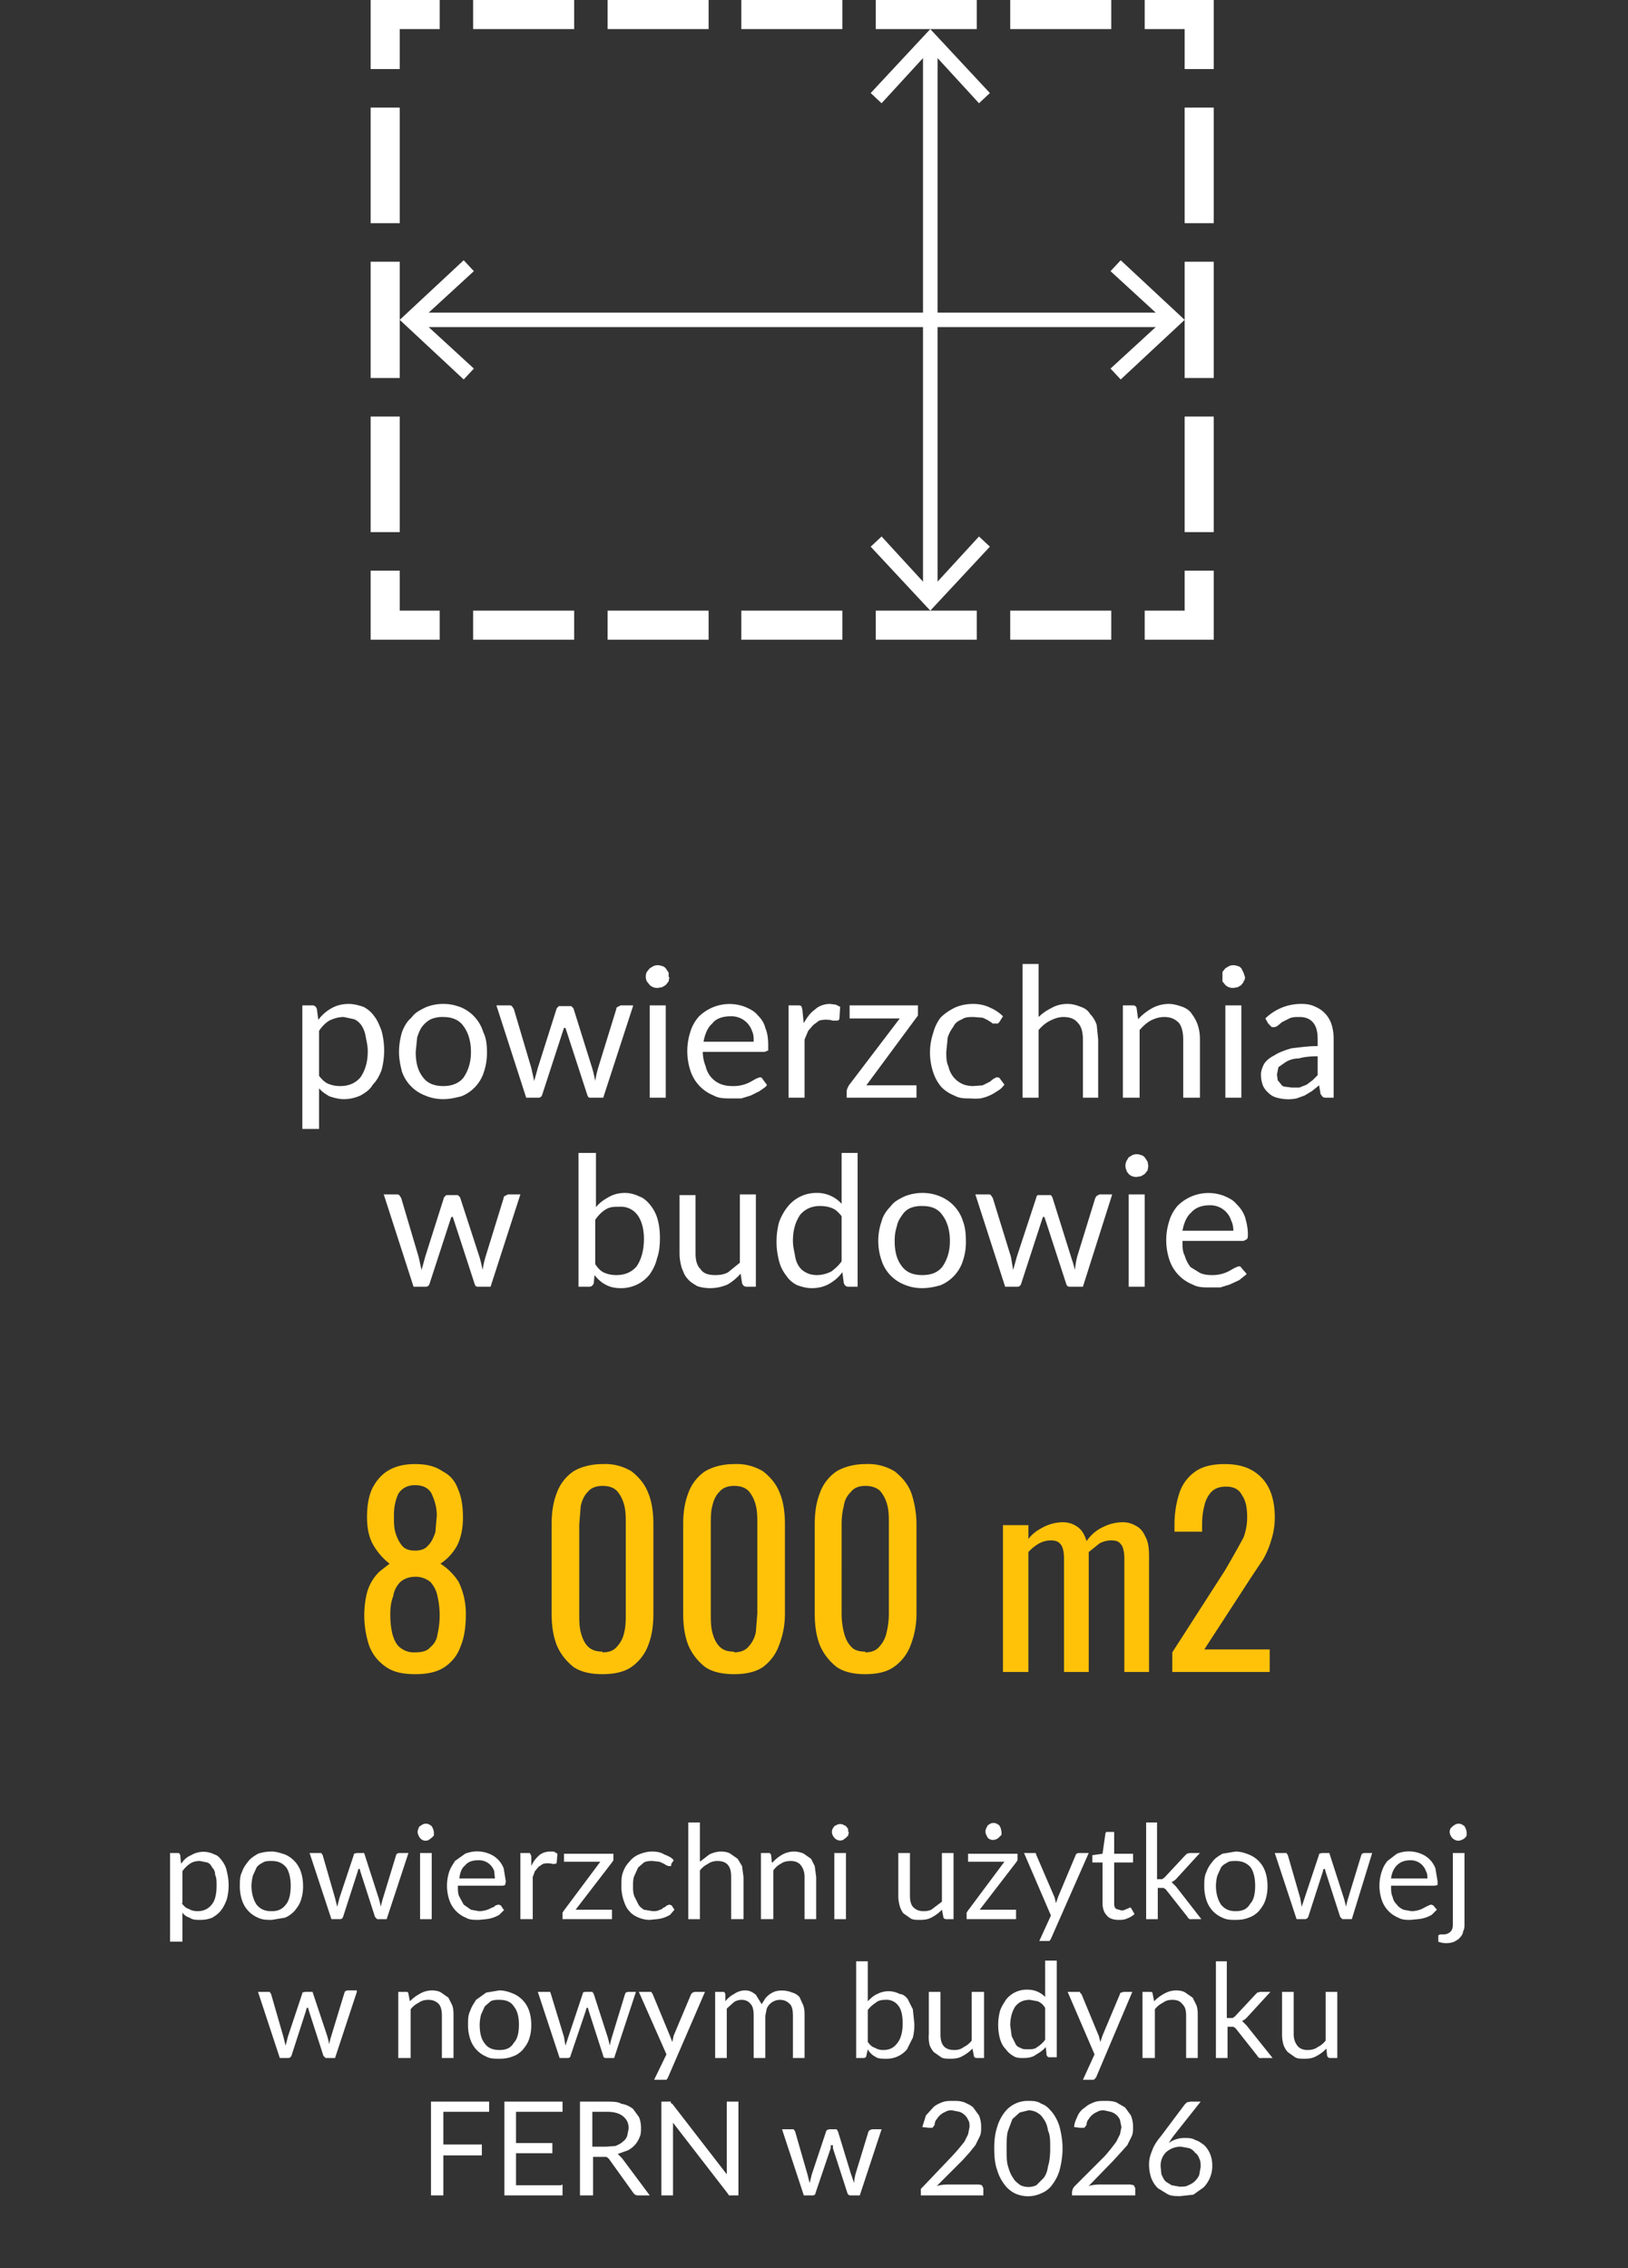 <svg xmlns="http://www.w3.org/2000/svg" fill="none" viewBox="0 0 224 312">
  <rect x="0" y="0" width="224" height="312" fill="#333333" stroke="none"/>
  <path fill="#fff" d="M167 88h-9.5v-4h5.5v-5.5h4V88ZM152.9 88H139v-4h13.9v4Zm-18.5 0h-13.9v-4h13.9v4Zm-18.5 0H102v-4h13.9v4Zm-18.4 0H83.6v-4h13.9v4ZM79 88H65.1v-4H79v4ZM60.5 88H51v-9.5h4V84h5.5v4ZM55 73.2h-4V57.3h4v15.9ZM55 52h-4V36h4v16Zm0-21.3h-4V14.8h4v15.9ZM55 9.5h-4V0h9.5v4H55v5.5ZM152.9 4H139V0h13.9v4Zm-18.5 0h-13.9V0h13.9v4Zm-18.5 0H102V0h13.9v4ZM97.5 4H83.6V0h13.9v4ZM79 4H65.1V0H79v4ZM167 9.5h-4V4h-5.5V0h9.5v9.5ZM167 73.2h-4V57.3h4v15.9Zm0-21.2h-4V36h4v16Zm0-21.3h-4V14.8h4v15.9ZM129 6.2h-2v75.7h2V6.2Z"/>
  <path fill="#fff" d="m119.8 12.8 1.5 1.4 6.7-7.3 6.7 7.3 1.5-1.4L128 4l-8.2 8.8ZM119.8 75.2l1.5-1.4 6.7 7.3 6.7-7.3 1.5 1.4L128 84l-8.2-8.8ZM160.9 43H57.2v2h103.7v-2Z"/>
  <path fill="#fff" d="m154.2 35.8-1.4 1.5 7.3 6.7-7.3 6.7 1.4 1.5L163 44l-8.8-8.2ZM63.8 35.8l1.4 1.5-7.3 6.7 7.3 6.7-1.4 1.5L55 44l8.8-8.2Z"/>
  <g clip-path="url(#a)">
    <path fill="#FFC209" d="M57.1 230.3c-1.7 0-3-.3-4-1s-1.8-1.6-2.3-2.9a13.3 13.3 0 0 1-.4-6.9 6.4 6.4 0 0 1 1.8-3.3l1.4-1.1c-.9-.7-1.6-1.5-2.2-2.5-.6-1-.9-2.3-.9-3.9 0-1.5.2-2.8.7-3.9.5-1 1.2-1.9 2.2-2.5 1-.6 2.2-.9 3.7-.9 1.6 0 2.8.3 3.8 1 1 .5 1.7 1.3 2.1 2.4.5 1.1.7 2.4.7 4 0 1.5-.3 2.8-.8 3.8a7 7 0 0 1-2.3 2.5 8.2 8.2 0 0 1 2.5 2.5 10.1 10.1 0 0 1 1 4.4c0 1.7-.2 3.2-.7 4.4a5.6 5.6 0 0 1-2.2 2.9c-1 .7-2.4 1-4 1Zm0-3c1 0 1.7-.2 2.1-.7.5-.4.9-1 1-1.8a11.6 11.6 0 0 0 0-5.2 4 4 0 0 0-1-2c-.5-.4-1.2-.7-2-.7-1 0-1.6.3-2.1.7-.5.5-.9 1.2-1 2-.3.7-.4 1.6-.4 2.5 0 1 .1 1.9.3 2.7.2.7.5 1.4 1 1.8a3 3 0 0 0 2.1.7Zm0-14c.8 0 1.4-.2 1.8-.7.5-.5.7-1 1-1.8l.2-2.3c0-1.2-.3-2.1-.7-3-.4-.8-1.2-1.2-2.3-1.2-1 0-1.8.4-2.3 1.2-.4.9-.6 1.8-.6 3 0 .8 0 1.6.2 2.3.2.7.5 1.3.9 1.8s1 .7 1.8.7Zm25.8 17c-1.6 0-3-.3-4-1-1-.8-1.8-1.8-2.3-3-.5-1.3-.7-2.7-.7-4.4v-12.2c0-1.6.2-3 .7-4.3a6.1 6.1 0 0 1 2.3-3c1-.6 2.4-1 4-1a7 7 0 0 1 4 1c1 .8 1.8 1.7 2.3 3 .5 1.2.7 2.7.7 4.3V222c0 1.6-.2 3-.7 4.3a6.4 6.4 0 0 1-2.3 3c-1 .7-2.4 1-4 1Zm0-3c1 0 1.6-.3 2-.8a4 4 0 0 0 1-2c.2-.8.2-1.7.2-2.5v-12.3c0-1 0-1.8-.2-2.6s-.5-1.4-1-2c-.4-.4-1-.7-2-.7-.9 0-1.6.3-2 .8-.5.5-.8 1.1-1 2l-.2 2.5V222c0 .8 0 1.7.2 2.5s.5 1.5 1 2 1.2.7 2 .7Zm18.1 3c-1.6 0-3-.3-4-1-1-.8-1.8-1.8-2.3-3-.5-1.3-.7-2.7-.7-4.4v-12.2c0-1.6.2-3 .7-4.3a6.1 6.1 0 0 1 2.3-3c1-.6 2.4-1 4-1a7 7 0 0 1 4 1c1 .8 1.8 1.7 2.3 3 .5 1.2.7 2.7.7 4.3V222c0 1.6-.3 3-.8 4.3a6.3 6.3 0 0 1-2.2 3c-1 .7-2.4 1-4 1Zm0-3c.9 0 1.6-.3 2-.8a4 4 0 0 0 1-2l.2-2.5v-12.3c0-1 0-1.8-.2-2.6s-.5-1.4-1-2c-.4-.4-1-.7-2-.7-.9 0-1.6.3-2 .8-.5.5-.8 1.1-1 2-.2.7-.2 1.6-.2 2.5V222c0 .8 0 1.7.2 2.5s.5 1.5 1 2 1.1.7 2 .7Zm18 3c-1.5 0-2.9-.3-3.9-1-1-.8-1.8-1.8-2.3-3-.5-1.3-.7-2.7-.7-4.4v-12.2c0-1.6.2-3 .7-4.3a6.1 6.1 0 0 1 2.3-3c1-.6 2.4-1 4-1a7 7 0 0 1 4 1c1 .8 1.8 1.7 2.3 3 .4 1.2.7 2.7.7 4.3V222c0 1.6-.3 3-.8 4.3a6.3 6.3 0 0 1-2.3 3c-1 .7-2.3 1-4 1Zm0-3c1 0 1.6-.3 2-.8a4 4 0 0 0 1-2c.2-.8.3-1.7.3-2.5v-12.3c0-1 0-1.8-.2-2.6s-.5-1.4-1-2c-.4-.4-1.1-.7-2-.7-1 0-1.6.3-2 .8-.5.5-.9 1.1-1 2-.2.7-.3 1.6-.3 2.5V222c0 .8.1 1.7.3 2.5.2.8.5 1.5 1 2 .4.5 1.1.7 2 .7Zm19 2.7v-20.2h3.5v1.9c.6-.8 1.4-1.3 2.2-1.7a6 6 0 0 1 2.5-.6c.8 0 1.4.2 2 .6.6.4 1 1 1.3 2 .7-1 1.5-1.6 2.4-2a6 6 0 0 1 2.6-.6c.7 0 1.3.2 1.8.5.6.3 1 .8 1.3 1.5.4.7.5 1.6.5 2.7V230h-3.4v-15.6c0-1-.2-1.7-.5-2-.3-.4-.7-.5-1.3-.5-.5 0-1 .1-1.6.4l-1.5 1.2V230h-3.4v-15.6c0-1-.2-1.7-.5-2-.3-.4-.8-.5-1.3-.5s-1 .1-1.6.4a6 6 0 0 0-1.5 1.2V230H138Zm23.3 0v-2.7l7.2-11.2a145.7 145.7 0 0 0 2.6-4.6 8 8 0 0 0 .5-2.8c0-1.3-.2-2.3-.7-3-.4-.8-1.1-1.2-2.2-1.2-.8 0-1.5.2-2 .7a4 4 0 0 0-1 2c-.2.7-.3 1.6-.3 2.5v1h-3.8v-1c0-1.7.3-3.2.7-4.4a5.8 5.8 0 0 1 2.2-2.9c1-.7 2.4-1 4-1 2.4 0 4 .7 5.2 2 1.1 1.2 1.7 3 1.7 5.3a10 10 0 0 1-.5 3.2 12 12 0 0 1-1.1 2.6l-1.6 2.4-6.5 10h9v3.1h-13.4Z"/>
    <path fill="#fff" d="M25 261.8c.3.4.6.7 1 .8.3.2.7.3 1.2.3.8 0 1.5-.3 2-1 .4-.5.6-1.4.6-2.5 0-.6 0-1.1-.2-1.5 0-.5-.2-.8-.4-1-.2-.4-.4-.6-.7-.7l-1-.2c-.5 0-1 .1-1.4.4a4 4 0 0 0-1 1v4.4Zm0-5.5c.3-.5.8-.9 1.3-1.1a3.3 3.3 0 0 1 3.2-.1c.4.1.7.4 1 .8.3.4.6.9.7 1.5a7.5 7.5 0 0 1 0 3.9c-.2.5-.4 1-.8 1.5-.3.4-.7.7-1.2 1-.5.2-1 .3-1.7.3-.5 0-1 0-1.4-.3-.4-.1-.8-.4-1-.7v4h-1.7v-12.2h1c.2 0 .3 0 .4.3l.1 1.1Zm12.4-1.6c.6 0 1.2.2 1.8.4a3.9 3.9 0 0 1 2.2 2.4c.2.6.3 1.2.3 2 0 .7-.1 1.3-.3 1.9-.2.6-.5 1-.9 1.5-.4.4-.8.7-1.3.9l-1.8.3c-.7 0-1.3 0-1.9-.3a3.9 3.9 0 0 1-2.2-2.4 6 6 0 0 1-.3-2c0-.7 0-1.3.3-1.9.2-.6.5-1 .9-1.5.3-.4.8-.7 1.3-1 .6-.2 1.2-.3 1.9-.3Zm0 8.2c.9 0 1.5-.3 2-1 .4-.5.6-1.4.6-2.5 0-1-.2-1.9-.6-2.5-.5-.6-1.1-.9-2-.9-.5 0-.9 0-1.2.2-.4.2-.7.4-.9.7l-.5 1.1a6 6 0 0 0-.2 1.4c0 1.1.3 2 .7 2.6.5.6 1.1.9 2 .9Zm18.8-8-3 9.1h-1.3l-.3-.3-2-6.2-.1-.4a50 50 0 0 0-.2 0l-.1.4-2 6.2c-.1.2-.2.3-.4.3h-1.2l-3-9.1h1.6l.2.3 1.7 5.9.3 1.2a83.5 83.5 0 0 0 .3-1.2l2-6v-.1l.4-.1h1l.1.3 1.9 5.9a14.1 14.1 0 0 1 .3 1.2 10.3 10.3 0 0 1 .3-1.2l1.8-5.9.1-.2.3-.1h1.3Zm3.2 0v9.1h-1.6v-9.1h1.6Zm.3-2.9v.5l-.3.3-.4.3a1 1 0 0 1-.9 0 1.2 1.2 0 0 1-.5-.6 1 1 0 0 1 0-1s0-.2.2-.3l.3-.2a1 1 0 0 1 1 0l.3.2.2.4.1.4Zm8.4 6.4-.1-1a2.2 2.2 0 0 0-2.2-1.5c-.8 0-1.4.2-1.8.7-.5.4-.7 1-.8 1.8h5Zm1.3 4.3-.7.7a4.5 4.5 0 0 1-1.8.6l-1 .1c-.7 0-1.3 0-1.8-.3a4 4 0 0 1-2.3-2.5 6.2 6.2 0 0 1 0-3.8c.2-.6.5-1 .8-1.5l1.4-1a4.4 4.4 0 0 1 3.3 0 3.5 3.5 0 0 1 2 2l.3 1.8-.1.5-.3.1H63c0 .6 0 1.1.2 1.5l.6 1.1 1 .7 1.1.2a3.5 3.5 0 0 0 1.8-.5c.2 0 .4-.2.5-.3l.4-.1.3.1.4.6Zm3.7-6a4 4 0 0 1 1-1.4c.4-.4 1-.6 1.6-.6h.5l.5.3-.1 1.2c0 .1-.1.2-.3.2H76a2.5 2.5 0 0 0-1.3 0l-.6.4-.5.6-.3.8v5.8h-1.7v-9.1h1.3l.2.4v1.4Zm11.3-1.1v.3l-.2.3-5 6.5h5v1.3h-6.8V263.1l.2-.3 5-6.7h-5V255h6.8v.7Zm8 .9-.1.2H92l-.3-.1a4.1 4.1 0 0 0-1-.5l-.9-.1c-.4 0-.8 0-1.2.2l-.8.7-.5 1.1c-.2.4-.2 1-.2 1.4 0 .6 0 1 .2 1.5l.5 1c.2.4.5.6.8.8l1.2.2c.3 0 .7 0 1-.2.2 0 .4-.2.5-.3.2 0 .3-.2.5-.3l.3-.1.3.1.4.6-.6.7a4.3 4.3 0 0 1-1.8.6l-1 .1a4 4 0 0 1-1.5-.3c-.5-.2-1-.5-1.3-.9-.4-.4-.6-.9-.8-1.5a6 6 0 0 1-.3-2c0-.6 0-1.3.2-1.8.2-.6.5-1.1.9-1.5.3-.4.8-.8 1.3-1 .5-.2 1.1-.4 1.8-.4s1.2.1 1.7.4c.5.2 1 .4 1.3.8l-.4.6Zm3.9-.4 1.3-1c.4-.2 1-.4 1.6-.4.5 0 1 .1 1.3.3l1 .7.6 1 .2 1.5v5.8h-1.7v-5.8c0-.7-.1-1.2-.4-1.6-.3-.4-.8-.6-1.5-.6-.4 0-.9.1-1.3.4-.4.2-.8.5-1.1.9v6.7h-1.6v-13.3h1.6v5.4Zm10 .1a5.4 5.4 0 0 1 1.2-1 3.4 3.4 0 0 1 1.7-.5c.5 0 1 .1 1.4.3l1 .7.5 1 .2 1.5v5.8h-1.6v-5.8c0-.7-.2-1.2-.5-1.6-.3-.4-.8-.6-1.4-.6-.5 0-1 .1-1.4.4-.4.2-.7.5-1 .9v6.7h-1.7v-9.1h1c.2 0 .3 0 .4.3l.1 1Zm10.1-1.3v9.1h-1.6v-9.1h1.6Zm.4-2.9-.1.5-.3.3-.4.3a1 1 0 0 1-.8 0 1.2 1.2 0 0 1-.6-.6 1 1 0 0 1 0-1l.2-.3.4-.2a1 1 0 0 1 .8 0l.4.2.3.4v.4Zm14.4 2.9v9.1h-1c-.2 0-.4-.1-.4-.3l-.2-1a5 5 0 0 1-1.3 1c-.5.3-1 .4-1.7.4-.5 0-1 0-1.3-.2l-1-.7a3 3 0 0 1-.5-1 5 5 0 0 1-.2-1.5v-5.8h1.6v5.8c0 .7.1 1.2.4 1.6.4.4.8.6 1.5.6.5 0 1-.1 1.3-.4l1.2-.9v-6.7h1.6Zm8.8.7v.3l-.2.3-5 6.5h5v1.3H133V263.1l.2-.3 5-6.7h-5V255h6.8v.7Zm-2.2-3.6v.4l-.3.3a1.2 1.2 0 0 1-.8.4 1 1 0 0 1-.8-.3l-.2-.4a1 1 0 0 1 0-.9l.2-.4.3-.2a1 1 0 0 1 1 0l.3.2.2.4.1.5Zm12 2.9-5.2 11.8-.2.3H143l1.6-3.5-3.7-8.6H142.5l.1.3 2.5 5.8.2.8.3-.9 2.4-5.7.1-.2.3-.1h1.3Zm4.1 9.2c-.7 0-1.3-.2-1.6-.6-.4-.4-.6-1-.6-1.7v-5.6H150.3v-1l1.4-.2.4-2.8.1-.2h1.1v3h2.6v1.2h-2.6v5.5c0 .4 0 .7.3.9l.7.2a1.3 1.3 0 0 0 .7-.2l.3-.1.1-.1c.1 0 .2 0 .3.2l.4.7a3 3 0 0 1-1 .6c-.4.2-.8.2-1.2.2Zm5.3-13.4v7.8h.7l.3-.2 2.8-3 .3-.3.4-.1h1.4l-3.3 3.6a2 2 0 0 1-.6.4l.3.3.3.3 3.5 4.5H164a1 1 0 0 1-.3 0 .6.6 0 0 1-.3-.3l-3-3.8-.3-.2h-.8v4.3h-1.6v-13.3h1.6Zm10.8 4c.7 0 1.3.2 1.8.4a3.9 3.9 0 0 1 2.3 2.4c.2.6.3 1.2.3 2 0 .7-.1 1.3-.3 1.9-.2.6-.5 1-.9 1.5-.4.4-.8.7-1.4.9-.5.2-1 .3-1.8.3-.6 0-1.2 0-1.8-.3a3.9 3.9 0 0 1-2.2-2.4 6 6 0 0 1-.3-2c0-.7 0-1.3.3-1.9.2-.6.5-1 .9-1.5.3-.4.8-.7 1.3-1l1.8-.3Zm0 8.2c1 0 1.6-.3 2-1 .5-.5.7-1.4.7-2.5 0-1-.2-1.9-.6-2.5-.5-.6-1.2-.9-2-.9-.5 0-1 0-1.2.2-.4.2-.7.4-.9.7l-.5 1.1a6 6 0 0 0-.2 1.4c0 1.1.3 2 .7 2.6.5.6 1.1.9 2 .9Zm18.8-8L186 264h-1.3l-.3-.3-2-6.2-.1-.4a50 50 0 0 0-.2 0l-.1.4-2 6.2c-.1.2-.3.3-.4.3h-1.2l-3-9.1h1.6l.2.3 1.7 5.9.2 1.2a83.5 83.5 0 0 0 .4-1.2l2-6v-.1l.4-.1h1l.1.3 1.9 5.9a14.1 14.1 0 0 1 .3 1.2 10.3 10.3 0 0 1 .3-1.2l1.8-5.9.1-.2.3-.1h1.3Zm7.6 3.5c0-.3 0-.7-.2-1a2.2 2.2 0 0 0-2.1-1.5c-.8 0-1.4.2-1.9.7-.4.4-.7 1-.8 1.8h5Zm1.3 4.3-.7.7a4.5 4.5 0 0 1-1.9.6l-1 .1c-.6 0-1.2 0-1.7-.3a4 4 0 0 1-2.3-2.5 6.2 6.2 0 0 1 0-3.8c.2-.6.4-1 .8-1.5l1.3-1a4.4 4.4 0 0 1 3.3 0 3.5 3.5 0 0 1 2 2l.3 1.8v.5l-.4.1h-6c0 .6 0 1.1.2 1.5.1.5.3.8.6 1.1.2.3.5.5.9.7l1.1.2a3.5 3.5 0 0 0 1.8-.5l.6-.3.3-.1.3.1.5.6Zm3.8-7.8v9.8c0 .3 0 .7-.2 1 0 .3-.2.6-.4.8-.2.3-.5.4-.8.6a3 3 0 0 1-1.2.2 3 3 0 0 1-1-.2v-.9h.1l.1-.1h.5c.5 0 .8-.2 1-.4.2-.2.3-.5.3-1v-9.8h1.6Zm.3-2.9v.5a1.2 1.2 0 0 1-.7.6 1 1 0 0 1-.9 0 1.2 1.2 0 0 1-.6-.6 1 1 0 0 1 0-1l.3-.3.3-.2a1 1 0 0 1 1 0l.3.2.2.4.1.4ZM49.1 274l-3 9.1h-1.3l-.3-.3-2-6.2-.1-.4a50 50 0 0 0-.2 0l-.1.4-2 6.2c-.1.2-.3.3-.4.3h-1.2l-3-9.1h1.6l.2.3 1.7 5.9.3 1.2a83.5 83.5 0 0 0 .3-1.2l2-6v-.1l.4-.1h1l.1.3L45 280a14.1 14.1 0 0 1 .3 1.2 10.3 10.3 0 0 1 .3-1.2l1.8-5.9.1-.2.3-.1h1.3Zm7.3 1.3a5.4 5.4 0 0 1 1.3-1 3.4 3.4 0 0 1 1.7-.5c.5 0 1 .1 1.3.3l1 .7.5 1c.2.5.2 1 .2 1.5v5.8h-1.6v-5.8c0-.7-.1-1.2-.4-1.6-.4-.4-.8-.6-1.5-.6-.4 0-.9.1-1.3.4-.4.2-.8.5-1.1.9v6.7h-1.7v-9.1h1c.2 0 .4 0 .4.3l.2 1Zm12.3-1.5c.7 0 1.3.2 1.8.4a3.9 3.9 0 0 1 2.3 2.4c.2.6.3 1.2.3 2 0 .7-.1 1.3-.3 1.9-.2.6-.5 1-.9 1.5-.4.4-.8.7-1.4.9-.5.2-1.1.3-1.8.3-.6 0-1.3 0-1.8-.3a3.9 3.9 0 0 1-2.2-2.4 6 6 0 0 1-.3-2c0-.7 0-1.3.3-1.9.2-.6.5-1 .8-1.5l1.4-1 1.8-.3Zm0 8.2c1 0 1.6-.3 2-1 .5-.5.7-1.4.7-2.5 0-1-.2-1.9-.7-2.5-.4-.6-1-.9-2-.9-.4 0-.8 0-1.2.2l-.8.7-.5 1.1a6 6 0 0 0-.2 1.4c0 1.1.2 2 .7 2.6.4.6 1.1.9 2 .9Zm18.8-8-3 9.1h-1.2c-.1 0-.3-.1-.3-.3l-2-6.2-.1-.4a50 50 0 0 0-.2 0l-.1.4-2.1 6.2c0 .2-.2.3-.4.3H77l-3-9.1H75.7l.1.3 1.8 5.9.2 1.2a83.5 83.5 0 0 0 .4-1.2l2-6v-.1l.3-.1h1l.2.3 1.9 5.9a14.1 14.1 0 0 1 .3 1.2 10.3 10.3 0 0 1 .3-1.2l1.8-5.9.1-.2.3-.1h1.2Zm9.5 0-5.1 11.8-.2.3H90l1.7-3.5-3.8-8.6h1.7l.2.3 2.4 5.8.3.8.2-.9 2.4-5.7.2-.2.3-.1H97Zm1.4 9.1v-9.1h1c.2 0 .3 0 .4.3v1c.4-.5.8-.8 1.2-1 .4-.3 1-.5 1.5-.5.6 0 1 .2 1.5.6l.8 1.3.5-.8a3 3 0 0 1 1.5-1 3.7 3.7 0 0 1 2.2.2c.4.1.7.3 1 .6l.5 1.1c.2.5.2 1 .2 1.5v5.8h-1.6v-5.8c0-.7-.1-1.3-.4-1.6-.4-.4-.8-.6-1.4-.6a2 2 0 0 0-1.4.6 2 2 0 0 0-.4.6l-.2 1v5.8h-1.6v-5.8c0-.7-.1-1.3-.4-1.6-.3-.4-.7-.6-1.3-.6a2 2 0 0 0-1 .3l-1 .9v6.8h-1.6Zm21-2.2c.3.4.6.7 1 .8.3.2.7.3 1.1.3.9 0 1.5-.3 2-1 .4-.5.7-1.4.7-2.6 0-1.2-.2-2-.6-2.5a2 2 0 0 0-1.8-.8c-.5 0-1 .1-1.3.4a4 4 0 0 0-1.1 1v4.4Zm0-5.6c.4-.4.8-.8 1.3-1a3.3 3.3 0 0 1 3.1 0c.4 0 .8.3 1.1.7l.7 1.4.2 1.9a7 7 0 0 1-.2 2l-.8 1.6a3.6 3.6 0 0 1-2.9 1.3c-.6 0-1.1 0-1.5-.3-.4-.2-.8-.6-1-1l-.2.9c0 .2-.2.3-.4.3h-1v-13.3h1.6v5.5Zm16-1.3v9.1h-1c-.2 0-.4-.1-.4-.3l-.2-1a5 5 0 0 1-1.3 1c-.5.3-1 .4-1.7.4-.5 0-1 0-1.3-.2l-1-.7a3 3 0 0 1-.6-1 5 5 0 0 1-.1-1.5v-5.8h1.6v5.8c0 .7.1 1.2.4 1.6.3.4.8.6 1.5.6.5 0 .9-.1 1.3-.4.4-.2.8-.5 1.1-.9v-6.7h1.6Zm8.4 2.2c-.3-.5-.6-.7-1-.9l-1.1-.2c-.9 0-1.5.3-2 .9-.4.6-.7 1.5-.7 2.6l.2 1.5.5 1c.1.3.4.5.7.6.3.2.6.2 1 .2.5 0 1 0 1.3-.3a4 4 0 0 0 1.1-1V276Zm1.6-6.4V283h-1c-.2 0-.3-.1-.4-.3l-.1-1.1a5 5 0 0 1-1.3 1c-.5.4-1.1.5-1.8.5-.5 0-1 0-1.4-.3a3 3 0 0 1-1-.9c-.4-.4-.6-.8-.8-1.4a7.5 7.5 0 0 1 0-3.9c.2-.6.5-1 .8-1.5a3.6 3.6 0 0 1 3-1.4 3.3 3.3 0 0 1 2.4 1v-5h1.6Zm10.4 4.2-5 11.8-.3.3H149l1.6-3.5-3.7-8.6h1.7c0 .2.1.2.2.3l2.4 5.8.2.8.3-.9 2.4-5.7s0-.2.2-.2l.3-.1h1.2Zm3 1.3a5.4 5.4 0 0 1 1.3-1 3.4 3.4 0 0 1 1.7-.5c.5 0 1 .1 1.3.3l1 .7.5 1c.2.5.2 1 .2 1.5v5.8h-1.6v-5.8c0-.7-.1-1.2-.5-1.6-.3-.4-.7-.6-1.4-.6-.5 0-.9.1-1.3.4-.4.2-.8.5-1.1.9v6.7h-1.7v-9.1h1c.2 0 .4 0 .4.3l.2 1Zm10-5.5v7.8h.8l.3-.2 2.8-3 .3-.3.4-.1h1.4l-3.3 3.6a2 2 0 0 1-.6.4l.3.3.3.3 3.6 4.5h-1.5a1 1 0 0 1-.3 0 .6.6 0 0 1-.3-.3l-3-3.8-.3-.2h-.8v4.3h-1.6v-13.3h1.6ZM184 274v9.1h-1c-.2 0-.3-.1-.4-.3l-.1-1a5 5 0 0 1-1.3 1c-.5.3-1 .4-1.7.4-.5 0-1 0-1.3-.2l-1-.7a3 3 0 0 1-.6-1 5 5 0 0 1-.2-1.5v-5.8h1.6v5.8c0 .7.2 1.2.5 1.6.3.4.8.6 1.4.6.5 0 1-.1 1.4-.4.4-.2.8-.5 1.1-.9v-6.7h1.6ZM61 290.5v4.5h5.3v1.5H61v5.5h-1.7v-12.9h8v1.4h-6.3Zm16.4 10v1.5h-8v-12.9h8v1.4H71v4.3h5v1.4h-5v4.4h6.2Zm6-5.2 1.3-.1c.4-.2.7-.3 1-.6.3-.2.5-.5.6-.8l.2-1c0-.8-.3-1.3-.8-1.7-.5-.4-1.2-.6-2.2-.6h-2v4.8h1.9Zm6 6.7h-1.6c-.3 0-.5-.1-.7-.4l-3.3-4.6a1 1 0 0 0-.4-.3h-1.8v5.3h-1.8v-12.9h3.7c.8 0 1.5 0 2 .3.7.1 1.2.4 1.6.7l.8 1.1c.2.4.3 1 .3 1.5 0 .4 0 .9-.2 1.3a3.4 3.4 0 0 1-1.6 1.8l-1.4.5.6.6 3.8 5.1Zm12.2-12.9V302h-1.3l-.2-.3-7.5-9.7a11.6 11.6 0 0 1 0 .8v9.2H91v-12.9h1a1 1 0 0 1 .3 0v.2l.2.1 7.5 9.7a71 71 0 0 0 0-.9v-9.1h1.5Zm19.7 3.8-3 9.1H117c-.2 0-.3-.1-.4-.3l-2-6.2v-.4a50 50 0 0 0-.3 0v.4l-2.1 6.2c0 .2-.2.3-.4.3h-1.2l-3-9.1h1.6l.2.3 1.7 5.9.3 1.2a83.5 83.5 0 0 0 .3-1.2l2-6 .1-.1.3-.1h1l.2.3 1.8 5.9a14.1 14.1 0 0 1 .4 1.2 10.3 10.3 0 0 1 .2-1.2l1.8-5.9.2-.2.3-.1h1.2Zm13.4 7.6.4.1.2.4v1h-8.6v-.9l.3-.3 4-4.2a26.8 26.8 0 0 0 1.7-2l.5-1 .2-1c0-.4 0-.7-.2-1a2 2 0 0 0-1.2-1.1l-1-.2c-.3 0-.6 0-.9.2a2.4 2.4 0 0 0-1.2 1c-.2.2-.3.5-.3.8l-.3.4h-.5l-.9-.1.5-1.6 1-1.1c.3-.3.7-.5 1.2-.7.5-.2 1-.2 1.5-.2.6 0 1 0 1.6.2.4.2.9.4 1.2.7l.8 1.1c.2.5.3 1 .3 1.6 0 .4 0 .9-.2 1.3l-.6 1.2-.8 1-1 1.1-3.5 3.5a6 6 0 0 1 1.5-.2h4.3Zm11.5-5c0 1.2-.2 2.2-.4 3a6 6 0 0 1-1 2c-.4.6-1 1-1.5 1.2a4.3 4.3 0 0 1-3.7 0 4 4 0 0 1-1.4-1.2 6 6 0 0 1-1-2c-.3-.8-.4-1.8-.4-3 0-1 .1-2 .4-2.9a6 6 0 0 1 1-2 4 4 0 0 1 3.3-1.6c.6 0 1.2 0 1.8.4.6.2 1 .6 1.5 1.2a6 6 0 0 1 1 2c.2.8.4 1.8.4 3Zm-1.7 0c0-1 0-1.8-.3-2.4-.1-.7-.3-1.2-.6-1.6a2.4 2.4 0 0 0-2.1-1.2l-1.2.3-1 .9-.6 1.6c-.2.6-.2 1.5-.2 2.5s0 1.8.2 2.4c.2.7.4 1.2.7 1.6.2.4.6.7 1 1a2.6 2.6 0 0 0 2.2 0l1-1c.3-.4.5-.9.6-1.6.2-.6.3-1.5.3-2.4Zm11 5 .5.1.2.4v1h-8.7v-.5l.1-.4.2-.3 4.2-4.2a26.8 26.8 0 0 0 1.6-2l.5-1 .2-1-.2-1a2 2 0 0 0-1.3-1.1l-.9-.2c-.3 0-.6 0-.9.2a2.4 2.4 0 0 0-1.2 1c-.2.2-.3.5-.3.8l-.3.4h-.6l-.8-.1c0-.6.3-1.1.5-1.6.2-.4.5-.8 1-1.1.3-.3.7-.5 1.2-.7.5-.2 1-.2 1.5-.2.6 0 1 0 1.6.2l1.2.7.8 1.1c.2.5.3 1 .3 1.6 0 .4 0 .9-.2 1.3l-.6 1.2-.9 1-1 1.1-3.4 3.5a6 6 0 0 1 1.5-.2h4.3Zm6.8.3c.5 0 .9 0 1.2-.2a2.6 2.6 0 0 0 1.5-1.4l.2-1.1c0-.5 0-.8-.2-1.2-.1-.3-.3-.6-.6-.8-.2-.3-.5-.5-.8-.6l-1.1-.2a3 3 0 0 0-2.1.8 2.6 2.6 0 0 0-.7 2l.1 1c.2.4.3.7.6 1l.8.5 1.1.2Zm-.9-6.9a96.3 96.3 0 0 0-.6.9 3.7 3.7 0 0 1 2.2-.7c.5 0 1 0 1.5.3.4.1.8.4 1.2.7.3.3.6.7.8 1.2.2.5.3 1 .3 1.6a4.2 4.2 0 0 1-1.2 3l-1.4 1-1.8.2c-.7 0-1.3 0-1.8-.3l-1.3-.8a4 4 0 0 1-.9-1.4c-.2-.6-.3-1.2-.3-1.9 0-.5.1-1.1.4-1.8.2-.6.6-1.3 1.2-2l3.3-4.4.3-.3.5-.1h1.4l-3.8 4.8ZM43.9 148c.4.5.8.9 1.3 1.1.5.2 1 .3 1.6.3 1.2 0 2.1-.4 2.8-1.2.6-.9 1-2 1-3.6 0-.8-.2-1.5-.3-2.1a4 4 0 0 0-.6-1.5c-.3-.4-.7-.7-1-.8l-1.4-.3c-.7 0-1.4.2-2 .5-.5.3-1 .8-1.4 1.4v6.1Zm-.1-7.7c.5-.7 1.1-1.2 1.8-1.6.7-.4 1.5-.6 2.4-.6.7 0 1.4.2 2 .4a4 4 0 0 1 1.5 1.3c.4.5.7 1.2 1 2a10.4 10.4 0 0 1 0 5.4c-.3.8-.7 1.5-1.2 2-.4.7-1 1.1-1.7 1.5-.7.3-1.4.5-2.3.5-.7 0-1.4-.2-2-.4-.5-.3-1-.6-1.4-1.1v5.6h-2.3v-17H43c.3 0 .5.2.6.5l.2 1.5Zm17.2-2.2c1 0 1.7.2 2.5.5a5.4 5.4 0 0 1 3 3.4c.4.8.5 1.7.5 2.7a8 8 0 0 1-.4 2.7 5.3 5.3 0 0 1-3.1 3.4c-.8.2-1.6.4-2.5.4-1 0-1.8-.2-2.5-.5a5.4 5.4 0 0 1-3.2-3.3c-.2-.8-.4-1.7-.4-2.7 0-1 .2-2 .4-2.7.3-.8.7-1.5 1.3-2 .5-.7 1.1-1 1.9-1.4.7-.3 1.5-.5 2.5-.5Zm0 11.3c1.2 0 2.2-.4 2.8-1.2.6-.9 1-2 1-3.5s-.4-2.7-1-3.5c-.6-.9-1.6-1.3-2.8-1.3a4 4 0 0 0-1.7.3c-.4.2-.8.5-1.2 1-.3.4-.5.9-.7 1.5l-.2 2c0 1.5.3 2.6 1 3.5.6.8 1.5 1.2 2.8 1.2Zm26.1-11L83 151h-1.8c-.2 0-.3-.1-.4-.4L78 142l-.2-.6a72 72 0 0 0-.2 0l-.2.6-2.8 8.6c-.1.3-.3.4-.5.4h-1.7l-4.1-12.7H70c.2 0 .4 0 .5.2l.2.3 2.4 8.1.4 1.8a107.5 107.5 0 0 0 .5-1.8l2.6-8.2.3-.3H78.6l.3.3 2.6 8.3a19.8 19.8 0 0 1 .4 1.7 14.4 14.4 0 0 1 .4-1.8l2.5-8.1c0-.1 0-.2.2-.3l.4-.2h1.7Zm4.5 0V151h-2.2v-12.7h2.2Zm.5-4-.1.6-.4.5-.5.3-.6.1a1.5 1.5 0 0 1-1.1-.4l-.4-.5a1.5 1.5 0 0 1 0-1.3l.4-.5.5-.3a1.5 1.5 0 0 1 1.2 0c.2 0 .4.2.5.3l.4.6v.6Zm11.6 8.9c0-.5 0-1-.2-1.4a3 3 0 0 0-3-2.1c-1 0-2 .3-2.5 1-.6.5-1 1.4-1.2 2.5h7Zm1.8 6c-.2.3-.6.5-1 .8l-1.2.6-1.3.4h-1.4c-.9 0-1.7 0-2.4-.4a5.5 5.5 0 0 1-3.2-3.4 8.6 8.6 0 0 1 0-5.4c.2-.7.6-1.4 1.1-2a6 6 0 0 1 6.4-1.4c.7.3 1.3.6 1.7 1.1.5.5.9 1 1.1 1.8.3.7.4 1.5.4 2.4v.7l-.5.2h-8.5c0 .8.2 1.5.4 2a3.4 3.4 0 0 0 2 2.4c.5.2 1 .3 1.7.3a4.9 4.9 0 0 0 2.5-.6l.7-.4.5-.2c.2 0 .3 0 .4.2l.6.8Zm5-8.4c.5-.9 1-1.6 1.6-2 .5-.5 1.3-.8 2.1-.8l.8.1.6.3-.1 1.6c0 .2-.2.3-.4.3h-.5a3.5 3.5 0 0 0-1.9 0l-.8.6-.7.8-.5 1.2v8h-2.2v-12.7h1.3c.2 0 .4 0 .5.2l.1.4.2 2Zm15.8-1.6v.4l-.3.4-6.8 9.2h6.9v1.7h-9.6v-1l.1-.3.2-.4 7-9.2h-6.9v-1.8h9.4v1Zm11.2 1.3-.2.2h-.7a5.8 5.8 0 0 0-1.4-.8l-1.2-.1c-.6 0-1.2 0-1.6.3-.5.2-1 .5-1.2 1-.3.4-.6.9-.8 1.5l-.2 2c0 .7 0 1.4.3 2a3.4 3.4 0 0 0 1.9 2.4c.4.2 1 .3 1.5.3l1.3-.1 1-.5.5-.4.4-.2c.2 0 .4 0 .5.2l.6.8c-.3.4-.6.7-1 .9a5.9 5.9 0 0 1-2.3 1 8 8 0 0 1-1.4 0c-.8 0-1.5 0-2.2-.4a5 5 0 0 1-1.8-1.2 6 6 0 0 1-1.1-2 8.5 8.5 0 0 1 0-5.4 6 6 0 0 1 1-2.1c.6-.6 1.2-1 2-1.4.7-.3 1.5-.5 2.5-.5.9 0 1.7.2 2.3.5.7.3 1.3.7 1.8 1.2l-.5.8Zm5.3-.6c.6-.6 1.2-1 1.8-1.3.7-.4 1.4-.6 2.3-.6.7 0 1.3.2 1.8.4.6.2 1 .5 1.3 1 .4.4.7.9.9 1.5l.2 2v8H149v-8c0-1-.2-1.8-.7-2.3-.4-.5-1-.8-2-.8-.6 0-1.2.2-1.8.5-.6.3-1.1.7-1.6 1.3v9.3h-2.2v-18.4h2.2v7.4Zm13.8.2a7.6 7.6 0 0 1 1.9-1.5 4.8 4.8 0 0 1 2.3-.6c.7 0 1.3.2 1.9.4.5.2 1 .5 1.3 1 .3.4.6.9.8 1.5.2.6.3 1.2.3 2v8h-2.3v-8c0-1-.2-1.8-.6-2.3-.5-.5-1.1-.8-2-.8-.7 0-1.3.2-1.9.5-.5.3-1 .7-1.5 1.3v9.3h-2.3v-12.7h1.4c.3 0 .5.2.5.5l.2 1.4Zm14.2-1.9V151h-2.2v-12.7h2.2Zm.5-4c0 .3 0 .5-.2.7 0 .2-.2.3-.3.5l-.5.3-.6.1a1.5 1.5 0 0 1-1.1-.4l-.4-.5V133.7l.4-.5.5-.3a1.5 1.5 0 0 1 1.2 0c.2 0 .4.2.5.3l.3.6.2.6Zm10 11c-1 0-1.9.1-2.6.3-.7 0-1.3.2-1.8.5l-1 .7-.2 1 .1.8.5.6c.1.2.4.3.6.3l.8.1h1.1l1-.4.8-.6.7-.7v-2.6Zm-7.2-5.2a7 7 0 0 1 5-2c.7 0 1.3.1 1.9.4a3.9 3.9 0 0 1 2.2 2.4c.2.6.3 1.3.3 2v8.1h-1a1 1 0 0 1-.5-.1l-.3-.4-.2-1.2-1 .8-1 .6-1.1.4a5.8 5.8 0 0 1-2.7-.1c-.4-.1-.8-.3-1.1-.6a3 3 0 0 1-.8-1c-.2-.5-.3-1-.3-1.6 0-.5.2-1 .4-1.4.3-.5.8-.9 1.4-1.2.6-.4 1.4-.7 2.4-1 1-.1 2.2-.3 3.6-.3v-1c0-1-.2-1.7-.6-2.2-.4-.5-1-.8-1.9-.8-.5 0-1 0-1.4.2l-1 .5-.6.5a1 1 0 0 1-.6.2c-.1 0-.3 0-.4-.2l-.3-.3-.4-.7ZM71.6 164.3 67.5 177h-1.8c-.2 0-.3-.1-.4-.4l-2.8-8.6-.2-.6a76.5 76.5 0 0 0-.2 0l-.2.6-2.8 8.6c-.1.3-.3.4-.5.4h-1.7l-4.1-12.7h1.7c.2 0 .4 0 .5.2l.2.3 2.4 8.1.4 1.8a107.5 107.5 0 0 0 .5-1.8l2.6-8.2.3-.3H63l.3.3L66 173a20 20 0 0 1 .4 1.7 14.2 14.2 0 0 1 .4-1.8l2.5-8.1c0-.1 0-.2.2-.3l.4-.2h1.7Zm10.3 9.6c.4.6.8 1 1.3 1.2.5.2 1 .3 1.6.3 1.2 0 2.1-.4 2.8-1.2.6-.9 1-2.1 1-3.8 0-1.5-.4-2.7-1-3.4a2.8 2.8 0 0 0-2.3-1c-.8 0-1.4 0-2 .4-.5.3-1 .8-1.4 1.4v6.1Zm0-7.7c.5-.7 1.1-1.1 1.8-1.5.7-.4 1.4-.6 2.3-.6.7 0 1.4.2 2 .5.6.2 1.1.7 1.5 1.2.4.5.8 1.2 1 2 .2.7.3 1.6.3 2.5 0 1-.1 2-.4 2.8-.2.9-.6 1.6-1 2.2a5 5 0 0 1-4 1.9c-.9 0-1.6-.2-2.1-.5-.6-.3-1.1-.8-1.5-1.3l-.1 1.1c-.1.3-.3.5-.6.5h-1.5v-18.4H82v7.6Zm22.1-1.9V177h-1.3c-.3 0-.5-.2-.6-.5l-.2-1.3a7 7 0 0 1-1.8 1.5c-.7.3-1.5.5-2.4.5-.6 0-1.3-.1-1.8-.3-.5-.3-1-.6-1.3-1-.4-.4-.6-1-.8-1.5a7 7 0 0 1-.3-2v-8h2.2v8c0 1 .2 1.7.7 2.2.4.6 1.1.8 2 .8.7 0 1.3-.1 1.8-.4l1.6-1.3v-9.4h2.2Zm11.8 3c-.4-.5-.8-.9-1.3-1.1-.5-.2-1-.3-1.7-.3-1.1 0-2 .4-2.7 1.2-.6.9-1 2-1 3.6 0 .8.2 1.5.3 2.1.1.6.3 1.1.6 1.5.3.4.6.6 1 .8.4.2.9.3 1.4.3.7 0 1.4-.2 2-.5.5-.4 1-.8 1.4-1.4v-6.2Zm2.2-8.7V177h-1.3c-.3 0-.5-.2-.6-.5l-.2-1.5c-.5.7-1.1 1.2-1.8 1.6-.7.4-1.5.6-2.4.6-.8 0-1.4-.2-2-.4-.6-.3-1.1-.7-1.5-1.3-.4-.5-.8-1.2-1-2a10.4 10.4 0 0 1 0-5.4c.3-.8.7-1.5 1.1-2a5 5 0 0 1 4-2 4.5 4.5 0 0 1 3.5 1.5v-7h2.2Zm8.9 5.5c1 0 1.8.2 2.5.5a5.4 5.4 0 0 1 3.1 3.4c.3.8.4 1.7.4 2.7a8 8 0 0 1-.4 2.7 5.4 5.4 0 0 1-3.1 3.4c-.7.2-1.6.4-2.5.4-1 0-1.8-.2-2.5-.5a5.3 5.3 0 0 1-3.1-3.3 8.2 8.2 0 0 1 0-5.4c.2-.8.7-1.5 1.2-2 .5-.7 1.1-1 1.9-1.4.7-.3 1.6-.5 2.5-.5Zm0 11.3c1.3 0 2.2-.4 2.8-1.2.6-.9 1-2 1-3.5s-.4-2.7-1-3.5c-.6-.9-1.5-1.3-2.8-1.3a4 4 0 0 0-1.7.3c-.4.2-.8.5-1.1 1-.3.4-.6.9-.7 1.5-.2.6-.3 1.2-.3 2 0 1.5.3 2.6 1 3.5.6.8 1.5 1.2 2.8 1.2Zm26.1-11-4 12.6h-1.8c-.3 0-.4-.1-.5-.4l-2.8-8.6-.2-.6a72 72 0 0 0-.2 0l-.2.6-2.8 8.6c-.1.3-.3.4-.5.4h-1.7l-4.1-12.7h1.8c.1 0 .3 0 .4.2l.2.3 2.5 8.1.3 1.8a107.5 107.5 0 0 0 .5-1.8l2.7-8.2s0-.2.2-.3H144.6l.2.3 2.6 8.3a19.4 19.4 0 0 1 .5 1.7 13.2 13.2 0 0 1 .3-1.8l2.5-8.1.2-.3.4-.2h1.7Zm4.5 0V177h-2.2v-12.7h2.2Zm.5-4-.1.6-.4.5-.5.3-.6.1a1.5 1.5 0 0 1-1.1-.4c-.1-.2-.3-.3-.3-.5a1.5 1.5 0 0 1 0-1.3l.3-.5.5-.3a1.5 1.5 0 0 1 1.2 0c.2 0 .4.2.5.3l.4.6.1.6Zm11.7 8.9c0-.5-.1-1-.3-1.4a3 3 0 0 0-3-2.1c-1 0-1.9.3-2.5 1-.6.5-1 1.4-1.2 2.5h7Zm1.8 6-1 .8-1.3.6-1.3.4h-1.4c-.9 0-1.7 0-2.4-.4a5.5 5.5 0 0 1-3.2-3.4 8.6 8.6 0 0 1 0-5.4c.2-.7.6-1.4 1.1-2a6 6 0 0 1 6.4-1.4c.7.3 1.3.6 1.7 1.1.5.5.9 1 1.2 1.8.2.7.4 1.5.4 2.4 0 .3 0 .6-.2.7l-.4.2h-8.4c0 .8 0 1.5.3 2 .2.7.5 1.2.8 1.6l1.3.8c.4.2 1 .3 1.6.3a4.9 4.9 0 0 0 2.5-.6l.7-.4.5-.2c.2 0 .3 0 .4.2l.7.8Z"/>
  </g>
  <defs>
    <clipPath id="a">
      <path fill="#fff" d="M0 112h224v199H0z"/>
    </clipPath>
  </defs>
</svg>
